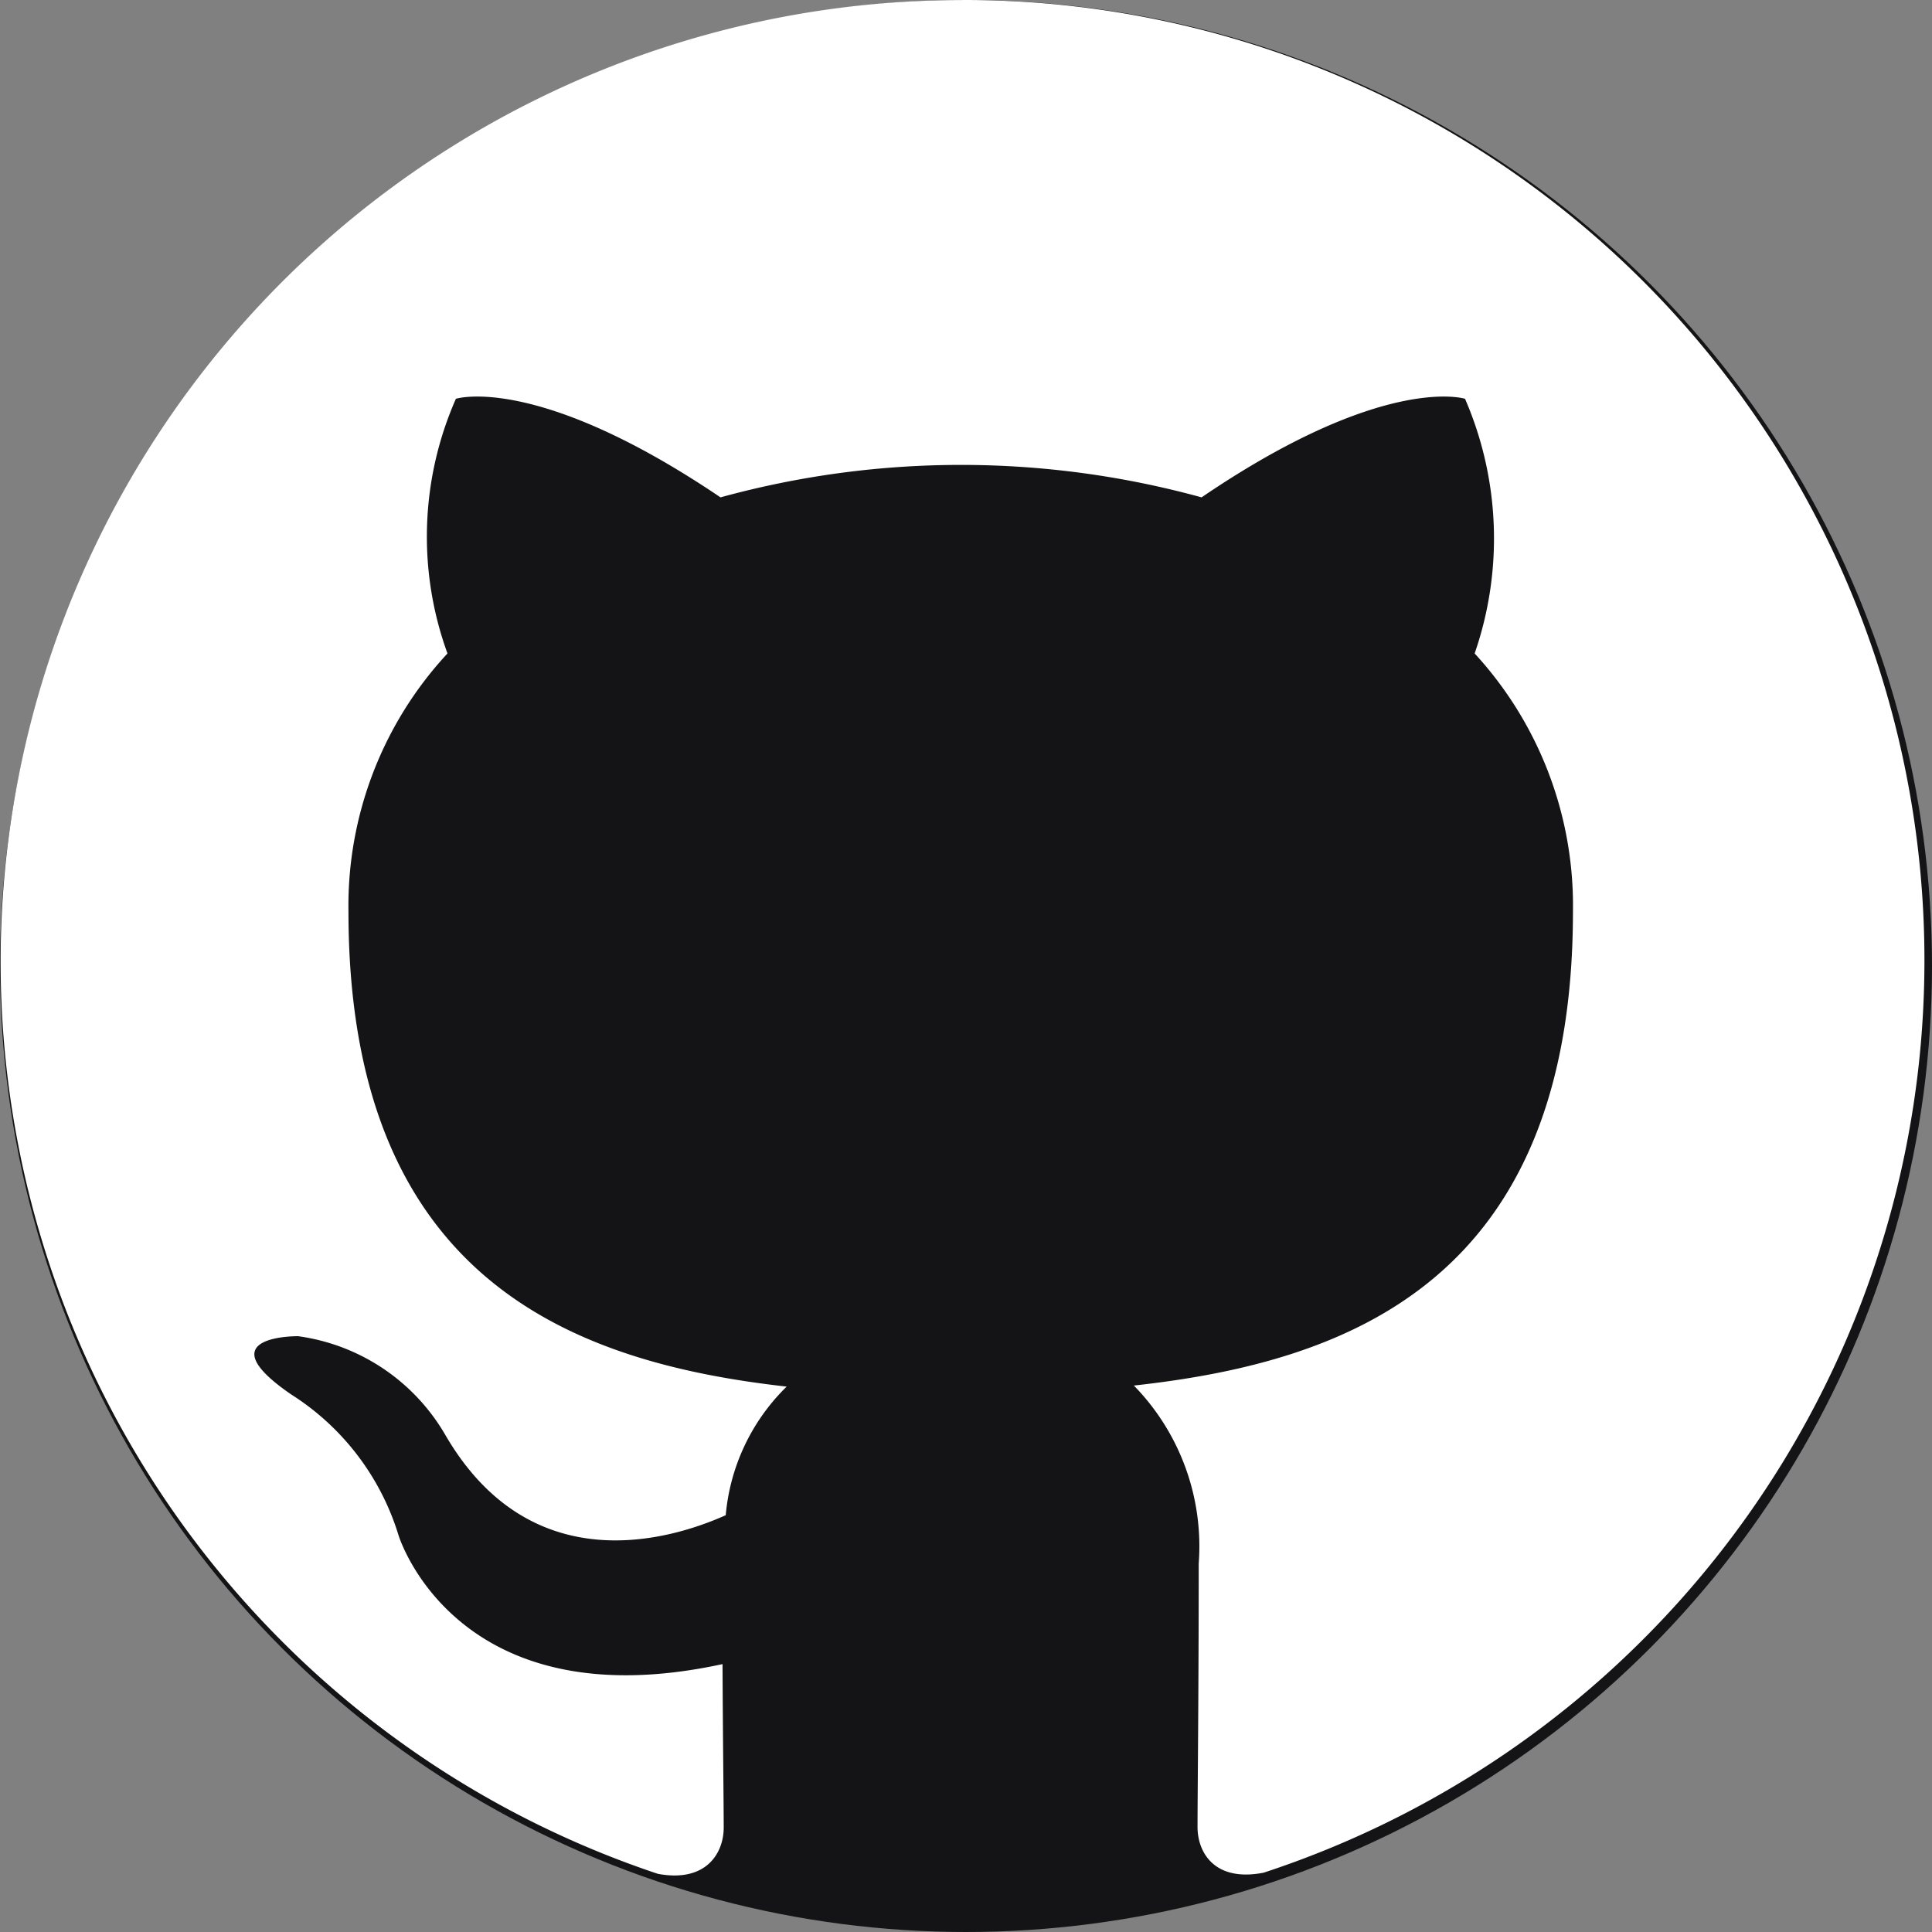 <svg xmlns="http://www.w3.org/2000/svg" width="44" height="44" viewBox="0 0 44 44">
    <rect x="0" y="0" width="44" height="44" fill="#808080" stroke="none"/>
    <g id="group_2" transform="translate(-40)">
      <circle cx="22" cy="22" r="22" transform="translate(40)" fill="#141416"/>
      <path d="M21.911.446A21.9,21.9,0,0,0,14.982,43.12c1.1.206,1.5-.471,1.5-1.053,0-.52-.018-1.9-.027-3.723-6.095,1.321-7.38-2.938-7.38-2.938a5.805,5.805,0,0,0-2.438-3.2c-1.985-1.358.153-1.33.153-1.33a4.594,4.594,0,0,1,3.356,2.256c1.954,3.349,5.129,2.381,6.382,1.821a4.668,4.668,0,0,1,1.388-2.929c-4.866-.547-9.98-2.431-9.98-10.821a8.446,8.446,0,0,1,2.255-5.876,7.782,7.782,0,0,1,.192-5.8s1.835-.588,6.026,2.245a20.669,20.669,0,0,1,10.956,0c4.163-2.832,6-2.245,6-2.245a8,8,0,0,1,.219,5.8A8.48,8.48,0,0,1,35.823,21.2c0,8.413-5.122,10.265-10,10.8A5.241,5.241,0,0,1,27.3,36.054c0,2.931-.027,5.285-.027,6,0,.575.383,1.259,1.506,1.04A21.87,21.87,0,0,0,21.911.445" transform="translate(40 -0.445)" fill="#fff"/>
    </g>
</svg>